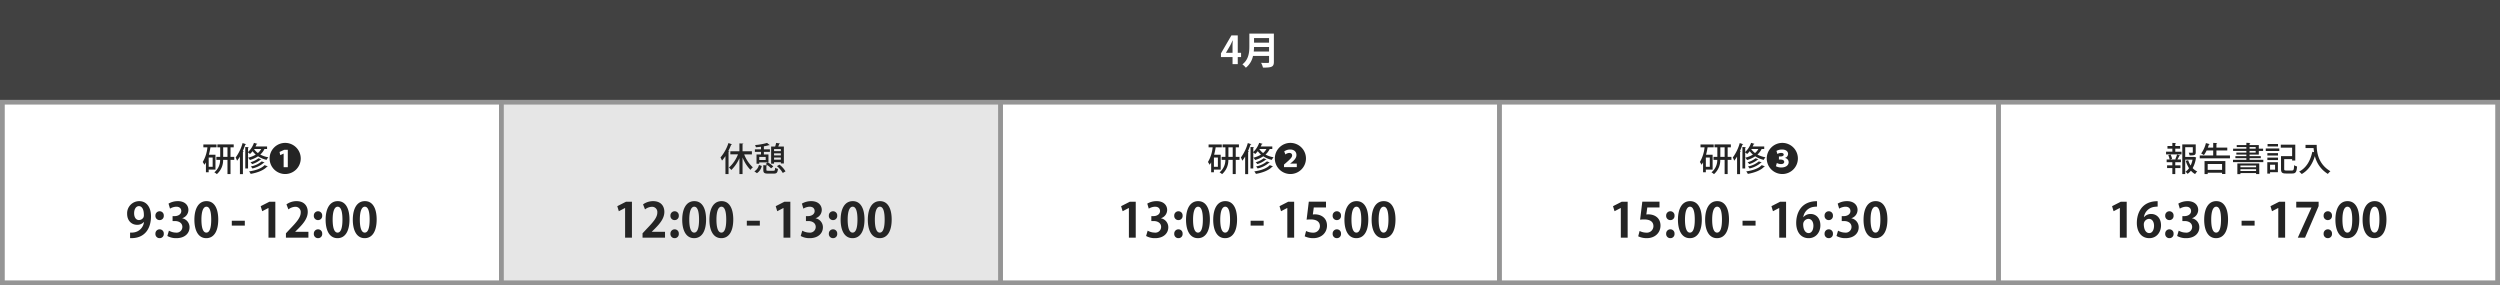 <svg xmlns="http://www.w3.org/2000/svg" width="1052" height="120" viewBox="0 0 1052 120">
  <rect x="0" y="0" width="1052" height="120" fill="#808080" stroke="none"/>
  <g id="グループ_20195" data-name="グループ 20195" transform="translate(-194 -2223)">
    <g id="パス_111660" data-name="パス 111660" transform="translate(194 2265)" fill="#fff">
      <path d="M 211 77 L 1 77 L 1 1 L 211 1 L 211 77 Z" stroke="none"/>
      <path d="M 2 2 L 2 76 L 210 76 L 210 2 L 2 2 M 0 0 L 212 0 L 212 78 L 0 78 L 0 0 Z" stroke="none" fill="#959595"/>
    </g>
    <g id="パス_111661" data-name="パス 111661" transform="translate(614 2265)" fill="#fff">
      <path d="M 211 77 L 1 77 L 1 1 L 211 1 L 211 77 Z" stroke="none"/>
      <path d="M 2 2 L 2 76 L 210 76 L 210 2 L 2 2 M 0 0 L 212 0 L 212 78 L 0 78 L 0 0 Z" stroke="none" fill="#959595"/>
    </g>
    <g id="パス_111662" data-name="パス 111662" transform="translate(404 2265)" fill="#e6e6e6">
      <path d="M 211 77 L 1 77 L 1 1 L 211 1 L 211 77 Z" stroke="none"/>
      <path d="M 2 2 L 2 76 L 210 76 L 210 2 L 2 2 M 0 0 L 212 0 L 212 78 L 0 78 L 0 0 Z" stroke="none" fill="#959595"/>
    </g>
    <g id="パス_111663" data-name="パス 111663" transform="translate(824 2265)" fill="#fff">
      <path d="M 211 77 L 1 77 L 1 1 L 211 1 L 211 77 Z" stroke="none"/>
      <path d="M 2 2 L 2 76 L 210 76 L 210 2 L 2 2 M 0 0 L 212 0 L 212 78 L 0 78 L 0 0 Z" stroke="none" fill="#959595"/>
    </g>
    <g id="パス_111664" data-name="パス 111664" transform="translate(1034 2265)" fill="#fff">
      <path d="M 211 77 L 1 77 L 1 1 L 211 1 L 211 77 Z" stroke="none"/>
      <path d="M 2 2 L 2 76 L 210 76 L 210 2 L 2 2 M 0 0 L 212 0 L 212 78 L 0 78 L 0 0 Z" stroke="none" fill="#959595"/>
    </g>
    <path id="パス_111665" data-name="パス 111665" d="M-51.08,0V-15.12h-2.48l-3.68,1.88.64,2.12,2.6-1.36h.04V0Zm13.92-2.46h-5.56V-2.5l1.26-1.24c2.2-2.22,4.02-4.42,4.02-7.1,0-2.46-1.48-4.52-4.72-4.52A7.225,7.225,0,0,0-46.4-14l.82,2.12a4.958,4.958,0,0,1,2.82-1.1,2.2,2.2,0,0,1,2.36,2.42c0,2.04-1.68,3.98-4.54,6.94l-1.68,1.8V0h9.46Zm4.04-4.92a1.728,1.728,0,0,0,1.76-1.86,1.729,1.729,0,0,0-1.76-1.86,1.763,1.763,0,0,0-1.76,1.86A1.738,1.738,0,0,0-33.12-7.38Zm0,7.6a1.718,1.718,0,0,0,1.76-1.86A1.729,1.729,0,0,0-33.12-3.5a1.763,1.763,0,0,0-1.76,1.86A1.738,1.738,0,0,0-33.12.22Zm8.2,0c3.18,0,5.04-2.86,5.04-7.86,0-4.2-1.38-7.72-4.94-7.72-3.4,0-5.1,3.24-5.1,7.84C-29.92-3.3-28.44.22-24.92.22Zm.02-2.34c-1.32,0-2.06-1.88-2.06-5.46,0-3.6.82-5.44,2.1-5.44,1.4,0,2.02,2.02,2.02,5.44,0,3.54-.68,5.46-2.04,5.46ZM-13.48.22c3.18,0,5.04-2.86,5.04-7.86,0-4.2-1.38-7.72-4.94-7.72-3.4,0-5.1,3.24-5.1,7.84C-18.48-3.3-17,.22-13.48.22Zm.02-2.34c-1.32,0-2.06-1.88-2.06-5.46,0-3.6.82-5.44,2.1-5.44,1.4,0,2.02,2.02,2.02,5.44,0,3.54-.68,5.46-2.04,5.46ZM-2.74-5.08H2.74V-7.12H-2.74ZM15.58,0V-15.12H13.1L9.42-13.24l.64,2.12,2.6-1.36h.04V0ZM26.2-8.18a3.674,3.674,0,0,0,2.6-3.48c0-2-1.52-3.7-4.42-3.7a7.736,7.736,0,0,0-3.94,1.04l.62,2.12a5.353,5.353,0,0,1,2.64-.82c1.4,0,2.1.78,2.1,1.84,0,1.46-1.52,2.12-2.7,2.12h-.96v2.08h1.02c1.62,0,3.1.8,3.1,2.5a2.411,2.411,0,0,1-2.72,2.36,6.126,6.126,0,0,1-2.94-.82L19.94-.7a7.453,7.453,0,0,0,3.8.92c3.52,0,5.54-2.04,5.54-4.56a3.815,3.815,0,0,0-3.08-3.8Zm7.34.8A1.728,1.728,0,0,0,35.3-9.24a1.729,1.729,0,0,0-1.76-1.86,1.763,1.763,0,0,0-1.76,1.86A1.738,1.738,0,0,0,33.54-7.38Zm0,7.6A1.718,1.718,0,0,0,35.3-1.64,1.729,1.729,0,0,0,33.54-3.5a1.763,1.763,0,0,0-1.76,1.86A1.738,1.738,0,0,0,33.54.22Zm8.2,0c3.18,0,5.04-2.86,5.04-7.86,0-4.2-1.38-7.72-4.94-7.72-3.4,0-5.1,3.24-5.1,7.84C36.74-3.3,38.22.22,41.74.22Zm.02-2.34C40.44-2.12,39.7-4,39.7-7.58c0-3.6.82-5.44,2.1-5.44,1.4,0,2.02,2.02,2.02,5.44,0,3.54-.68,5.46-2.04,5.46ZM53.18.22c3.18,0,5.04-2.86,5.04-7.86,0-4.2-1.38-7.72-4.94-7.72-3.4,0-5.1,3.24-5.1,7.84C48.18-3.3,49.66.22,53.18.22Zm.02-2.34c-1.32,0-2.06-1.88-2.06-5.46,0-3.6.82-5.44,2.1-5.44,1.4,0,2.02,2.02,2.02,5.44,0,3.54-.68,5.46-2.04,5.46Z" transform="translate(511 2323)" fill="#242424"/>
    <path id="パス_111666" data-name="パス 111666" d="M-51.08,0V-15.12h-2.48l-3.68,1.88.64,2.12,2.6-1.36h.04V0Zm10.62-8.18a3.674,3.674,0,0,0,2.6-3.48c0-2-1.52-3.7-4.42-3.7a7.736,7.736,0,0,0-3.94,1.04l.62,2.12a5.353,5.353,0,0,1,2.64-.82c1.4,0,2.1.78,2.1,1.84,0,1.46-1.52,2.12-2.7,2.12h-.96v2.08h1.02c1.62,0,3.1.8,3.1,2.5a2.411,2.411,0,0,1-2.72,2.36,6.126,6.126,0,0,1-2.94-.82L-46.72-.7a7.453,7.453,0,0,0,3.8.92c3.52,0,5.54-2.04,5.54-4.56a3.815,3.815,0,0,0-3.08-3.8Zm7.34.8a1.728,1.728,0,0,0,1.76-1.86,1.729,1.729,0,0,0-1.76-1.86,1.763,1.763,0,0,0-1.76,1.86A1.738,1.738,0,0,0-33.12-7.38Zm0,7.6a1.718,1.718,0,0,0,1.76-1.86A1.729,1.729,0,0,0-33.12-3.5a1.763,1.763,0,0,0-1.76,1.86A1.738,1.738,0,0,0-33.12.22Zm8.2,0c3.18,0,5.04-2.86,5.04-7.86,0-4.2-1.38-7.72-4.94-7.72-3.4,0-5.1,3.24-5.1,7.84C-29.92-3.3-28.44.22-24.92.22Zm.02-2.34c-1.32,0-2.06-1.88-2.06-5.46,0-3.6.82-5.44,2.1-5.44,1.4,0,2.02,2.02,2.02,5.44,0,3.54-.68,5.46-2.04,5.46ZM-13.48.22c3.18,0,5.04-2.86,5.04-7.86,0-4.2-1.38-7.72-4.94-7.72-3.4,0-5.1,3.24-5.1,7.84C-18.48-3.3-17,.22-13.48.22Zm.02-2.34c-1.32,0-2.06-1.88-2.06-5.46,0-3.6.82-5.44,2.1-5.44,1.4,0,2.02,2.02,2.02,5.44,0,3.54-.68,5.46-2.04,5.46ZM-2.74-5.08H2.74V-7.12H-2.74ZM15.58,0V-15.12H13.1L9.42-13.24l.64,2.12,2.6-1.36h.04V0Zm6.16-15.14-.92,7.58a13.649,13.649,0,0,1,1.7-.1c2.56,0,3.9,1.02,3.9,2.84A2.754,2.754,0,0,1,23.46-2.1a6.5,6.5,0,0,1-2.86-.7L20.02-.56a8.156,8.156,0,0,0,3.6.78c3.56,0,5.78-2.38,5.78-5.28,0-3.26-2.48-4.74-5.12-4.74a5.532,5.532,0,0,0-.84.06l.4-2.96h5.14v-2.44Zm11.8,7.76A1.728,1.728,0,0,0,35.3-9.24a1.729,1.729,0,0,0-1.76-1.86,1.763,1.763,0,0,0-1.76,1.86A1.738,1.738,0,0,0,33.54-7.38Zm0,7.6A1.718,1.718,0,0,0,35.3-1.64,1.729,1.729,0,0,0,33.54-3.5a1.763,1.763,0,0,0-1.76,1.86A1.738,1.738,0,0,0,33.54.22Zm8.2,0c3.18,0,5.04-2.86,5.04-7.86,0-4.2-1.38-7.72-4.94-7.72-3.4,0-5.1,3.24-5.1,7.84C36.74-3.3,38.22.22,41.74.22Zm.02-2.34C40.44-2.12,39.7-4,39.7-7.58c0-3.6.82-5.44,2.1-5.44,1.4,0,2.02,2.02,2.02,5.44,0,3.54-.68,5.46-2.04,5.46ZM53.18.22c3.18,0,5.04-2.86,5.04-7.86,0-4.2-1.38-7.72-4.94-7.72-3.4,0-5.1,3.24-5.1,7.84C48.18-3.3,49.66.22,53.18.22Zm.02-2.34c-1.32,0-2.06-1.88-2.06-5.46,0-3.6.82-5.44,2.1-5.44,1.4,0,2.02,2.02,2.02,5.44,0,3.54-.68,5.46-2.04,5.46Z" transform="translate(723 2323)" fill="#242424"/>
    <path id="パス_111667" data-name="パス 111667" d="M-51.08,0V-15.12h-2.48l-3.68,1.88.64,2.12,2.6-1.36h.04V0Zm6.16-15.14-.92,7.58a13.649,13.649,0,0,1,1.7-.1c2.56,0,3.9,1.02,3.9,2.84A2.754,2.754,0,0,1-43.2-2.1a6.5,6.5,0,0,1-2.86-.7l-.58,2.24a8.156,8.156,0,0,0,3.6.78c3.56,0,5.78-2.38,5.78-5.28,0-3.26-2.48-4.74-5.12-4.74a5.532,5.532,0,0,0-.84.06l.4-2.96h5.14v-2.44Zm11.8,7.76a1.728,1.728,0,0,0,1.76-1.86,1.729,1.729,0,0,0-1.76-1.86,1.763,1.763,0,0,0-1.76,1.86A1.738,1.738,0,0,0-33.12-7.38Zm0,7.6a1.718,1.718,0,0,0,1.76-1.86A1.729,1.729,0,0,0-33.12-3.5a1.763,1.763,0,0,0-1.76,1.86A1.738,1.738,0,0,0-33.12.22Zm8.2,0c3.18,0,5.04-2.86,5.04-7.86,0-4.2-1.38-7.72-4.94-7.72-3.4,0-5.1,3.24-5.1,7.84C-29.92-3.3-28.44.22-24.92.22Zm.02-2.34c-1.32,0-2.06-1.88-2.06-5.46,0-3.6.82-5.44,2.1-5.44,1.4,0,2.02,2.02,2.02,5.44,0,3.54-.68,5.46-2.04,5.46ZM-13.48.22c3.18,0,5.04-2.86,5.04-7.86,0-4.2-1.38-7.72-4.94-7.72-3.4,0-5.1,3.24-5.1,7.84C-18.48-3.3-17,.22-13.48.22Zm.02-2.34c-1.32,0-2.06-1.88-2.06-5.46,0-3.6.82-5.44,2.1-5.44,1.4,0,2.02,2.02,2.02,5.44,0,3.54-.68,5.46-2.04,5.46ZM-2.74-5.08H2.74V-7.12H-2.74ZM15.58,0V-15.12H13.1L9.42-13.24l.64,2.12,2.6-1.36h.04V0Zm7.24-8.62a5.09,5.09,0,0,1,4.48-4.34,11.147,11.147,0,0,1,1.3-.1v-2.28c-7.2,0-8.76,5.66-8.76,9.12,0,3.7,1.84,6.44,5.26,6.44,3.06,0,4.92-2.52,4.92-5.38,0-3.02-1.8-4.8-4.14-4.8a3.8,3.8,0,0,0-3,1.34Zm2.26,6.7c-1.46,0-2.26-1.56-2.3-3.52A2.3,2.3,0,0,1,24.94-7.9c1.38,0,2.14,1.3,2.14,2.88C27.08-3.32,26.38-1.92,25.08-1.92Zm8.46-5.46A1.728,1.728,0,0,0,35.3-9.24a1.729,1.729,0,0,0-1.76-1.86,1.763,1.763,0,0,0-1.76,1.86A1.738,1.738,0,0,0,33.54-7.38Zm0,7.6A1.718,1.718,0,0,0,35.3-1.64,1.729,1.729,0,0,0,33.54-3.5a1.763,1.763,0,0,0-1.76,1.86A1.738,1.738,0,0,0,33.54.22Zm9.52-8.4a3.674,3.674,0,0,0,2.6-3.48c0-2-1.52-3.7-4.42-3.7a7.736,7.736,0,0,0-3.94,1.04l.62,2.12a5.353,5.353,0,0,1,2.64-.82c1.4,0,2.1.78,2.1,1.84,0,1.46-1.52,2.12-2.7,2.12H39v2.08h1.02c1.62,0,3.1.8,3.1,2.5A2.411,2.411,0,0,1,40.4-2.12a6.126,6.126,0,0,1-2.94-.82L36.8-.7a7.453,7.453,0,0,0,3.8.92c3.52,0,5.54-2.04,5.54-4.56a3.815,3.815,0,0,0-3.08-3.8ZM53.18.22c3.18,0,5.04-2.86,5.04-7.86,0-4.2-1.38-7.72-4.94-7.72-3.4,0-5.1,3.24-5.1,7.84C48.18-3.3,49.66.22,53.18.22Zm.02-2.34c-1.32,0-2.06-1.88-2.06-5.46,0-3.6.82-5.44,2.1-5.44,1.4,0,2.02,2.02,2.02,5.44,0,3.54-.68,5.46-2.04,5.46Z" transform="translate(930 2323)" fill="#242424"/>
    <path id="パス_111668" data-name="パス 111668" d="M-51.08,0V-15.12h-2.48l-3.68,1.88.64,2.12,2.6-1.36h.04V0Zm7.24-8.62a5.09,5.09,0,0,1,4.48-4.34,11.147,11.147,0,0,1,1.3-.1v-2.28c-7.2,0-8.76,5.66-8.76,9.12,0,3.7,1.84,6.44,5.26,6.44,3.06,0,4.92-2.52,4.92-5.38,0-3.02-1.8-4.8-4.14-4.8a3.8,3.8,0,0,0-3,1.34Zm2.26,6.7c-1.46,0-2.26-1.56-2.3-3.52A2.3,2.3,0,0,1-41.72-7.9c1.38,0,2.14,1.3,2.14,2.88C-39.58-3.32-40.28-1.92-41.58-1.92Zm8.46-5.46a1.728,1.728,0,0,0,1.76-1.86,1.729,1.729,0,0,0-1.76-1.86,1.763,1.763,0,0,0-1.76,1.86A1.738,1.738,0,0,0-33.12-7.38Zm0,7.6a1.718,1.718,0,0,0,1.76-1.86A1.729,1.729,0,0,0-33.12-3.5a1.763,1.763,0,0,0-1.76,1.86A1.738,1.738,0,0,0-33.12.22Zm9.52-8.4A3.674,3.674,0,0,0-21-11.66c0-2-1.52-3.7-4.42-3.7a7.736,7.736,0,0,0-3.94,1.04l.62,2.12a5.353,5.353,0,0,1,2.64-.82c1.4,0,2.1.78,2.1,1.84,0,1.46-1.52,2.12-2.7,2.12h-.96v2.08h1.02c1.62,0,3.1.8,3.1,2.5a2.411,2.411,0,0,1-2.72,2.36,6.126,6.126,0,0,1-2.94-.82L-29.86-.7a7.453,7.453,0,0,0,3.8.92c3.52,0,5.54-2.04,5.54-4.56a3.815,3.815,0,0,0-3.08-3.8ZM-13.48.22c3.18,0,5.04-2.86,5.04-7.86,0-4.2-1.38-7.72-4.94-7.72-3.4,0-5.1,3.24-5.1,7.84C-18.48-3.3-17,.22-13.48.22Zm.02-2.34c-1.32,0-2.06-1.88-2.06-5.46,0-3.6.82-5.44,2.1-5.44,1.4,0,2.02,2.02,2.02,5.44,0,3.54-.68,5.46-2.04,5.46ZM-2.74-5.08H2.74V-7.12H-2.74ZM15.58,0V-15.12H13.1L9.42-13.24l.64,2.12,2.6-1.36h.04V0Zm4.68-12.68h6.4v.04L20.92,0h3.04l5.72-13.28v-1.84H20.26Zm13.28,5.3A1.728,1.728,0,0,0,35.3-9.24a1.729,1.729,0,0,0-1.76-1.86,1.763,1.763,0,0,0-1.76,1.86A1.738,1.738,0,0,0,33.54-7.38Zm0,7.6A1.718,1.718,0,0,0,35.3-1.64,1.729,1.729,0,0,0,33.54-3.5a1.763,1.763,0,0,0-1.76,1.86A1.738,1.738,0,0,0,33.54.22Zm8.2,0c3.18,0,5.04-2.86,5.04-7.86,0-4.2-1.38-7.72-4.94-7.72-3.4,0-5.1,3.24-5.1,7.84C36.74-3.3,38.22.22,41.74.22Zm.02-2.34C40.44-2.12,39.7-4,39.7-7.58c0-3.6.82-5.44,2.1-5.44,1.4,0,2.02,2.02,2.02,5.44,0,3.54-.68,5.46-2.04,5.46ZM53.18.22c3.18,0,5.04-2.86,5.04-7.86,0-4.2-1.38-7.72-4.94-7.72-3.4,0-5.1,3.24-5.1,7.84C48.18-3.3,49.66.22,53.18.22Zm.02-2.34c-1.32,0-2.06-1.88-2.06-5.46,0-3.6.82-5.44,2.1-5.44,1.4,0,2.02,2.02,2.02,5.44,0,3.54-.68,5.46-2.04,5.46Z" transform="translate(1140 2323)" fill="#242424"/>
    <path id="パス_111669" data-name="パス 111669" d="M-45.42-6.56A4.955,4.955,0,0,1-49.8-2.18a7.8,7.8,0,0,1-1.46.06V.2c6.08.28,8.8-3.94,8.8-9.18,0-3.62-1.7-6.38-5-6.38A5.1,5.1,0,0,0-52.5-10c0,2.82,1.84,4.6,4.18,4.6a3.645,3.645,0,0,0,2.84-1.18Zm-2.14-6.7c1.42,0,2.1,1.6,2.1,3.62a2.324,2.324,0,0,1-.16,1.1,2.2,2.2,0,0,1-1.9,1.14c-1.2,0-2.04-1.08-2.04-2.86C-49.56-11.98-48.76-13.26-47.56-13.26Zm8.72,5.88a1.728,1.728,0,0,0,1.76-1.86,1.729,1.729,0,0,0-1.76-1.86A1.763,1.763,0,0,0-40.6-9.24,1.738,1.738,0,0,0-38.84-7.38Zm0,7.6a1.718,1.718,0,0,0,1.76-1.86A1.729,1.729,0,0,0-38.84-3.5,1.763,1.763,0,0,0-40.6-1.64,1.738,1.738,0,0,0-38.84.22Zm9.52-8.4a3.674,3.674,0,0,0,2.6-3.48c0-2-1.52-3.7-4.42-3.7a7.736,7.736,0,0,0-3.94,1.04l.62,2.12a5.353,5.353,0,0,1,2.64-.82c1.4,0,2.1.78,2.1,1.84,0,1.46-1.52,2.12-2.7,2.12h-.96v2.08h1.02c1.62,0,3.1.8,3.1,2.5a2.411,2.411,0,0,1-2.72,2.36,6.126,6.126,0,0,1-2.94-.82L-35.58-.7a7.453,7.453,0,0,0,3.8.92c3.52,0,5.54-2.04,5.54-4.56a3.815,3.815,0,0,0-3.08-3.8ZM-19.2.22c3.18,0,5.04-2.86,5.04-7.86,0-4.2-1.38-7.72-4.94-7.72-3.4,0-5.1,3.24-5.1,7.84C-24.2-3.3-22.72.22-19.2.22Zm.02-2.34c-1.32,0-2.06-1.88-2.06-5.46,0-3.6.82-5.44,2.1-5.44,1.4,0,2.02,2.02,2.02,5.44,0,3.54-.68,5.46-2.04,5.46ZM-8.46-5.08h5.48V-7.12H-8.46ZM9.86,0V-15.12H7.38L3.7-13.24l.64,2.12,2.6-1.36h.04V0ZM23.78-2.46H18.22V-2.5l1.26-1.24c2.2-2.22,4.02-4.42,4.02-7.1,0-2.46-1.48-4.52-4.72-4.52A7.225,7.225,0,0,0,14.54-14l.82,2.12a4.958,4.958,0,0,1,2.82-1.1,2.2,2.2,0,0,1,2.36,2.42c0,2.04-1.68,3.98-4.54,6.94l-1.68,1.8V0h9.46Zm4.04-4.92a1.728,1.728,0,0,0,1.76-1.86,1.729,1.729,0,0,0-1.76-1.86,1.763,1.763,0,0,0-1.76,1.86A1.738,1.738,0,0,0,27.82-7.38Zm0,7.6a1.718,1.718,0,0,0,1.76-1.86A1.729,1.729,0,0,0,27.82-3.5a1.763,1.763,0,0,0-1.76,1.86A1.738,1.738,0,0,0,27.82.22Zm8.2,0c3.18,0,5.04-2.86,5.04-7.86,0-4.2-1.38-7.72-4.94-7.72-3.4,0-5.1,3.24-5.1,7.84C31.02-3.3,32.5.22,36.02.22Zm.02-2.34c-1.32,0-2.06-1.88-2.06-5.46,0-3.6.82-5.44,2.1-5.44,1.4,0,2.02,2.02,2.02,5.44,0,3.54-.68,5.46-2.04,5.46ZM47.46.22c3.18,0,5.04-2.86,5.04-7.86,0-4.2-1.38-7.72-4.94-7.72-3.4,0-5.1,3.24-5.1,7.84C42.46-3.3,43.94.22,47.46.22Zm.02-2.34c-1.32,0-2.06-1.88-2.06-5.46,0-3.6.82-5.44,2.1-5.44,1.4,0,2.02,2.02,2.02,5.44,0,3.54-.68,5.46-2.04,5.46Z" transform="translate(300 2323)" fill="#242424"/>
    <path id="パス_111670" data-name="パス 111670" d="M-10.472-11.8A17.932,17.932,0,0,1-13.818-5.74a14.233,14.233,0,0,1,.644,1.316,17.8,17.8,0,0,0,1.442-1.9V1.26h1.3V-8.022c.2-.028.294-.1.308-.21l-.434-.126A25.71,25.71,0,0,0-9.324-11.13c.2,0,.308-.042.364-.154ZM-.6-8.344H-4.536v-3c.224-.028.322-.112.336-.224l-1.652-.1v3.318H-9.674v1.3h3.22a14.477,14.477,0,0,1-3.794,5.558,6.771,6.771,0,0,1,.98,1.022,15.717,15.717,0,0,0,3.416-4.97V1.246h1.316V-5.74A15.829,15.829,0,0,0-1.2-.518,4.843,4.843,0,0,1-.2-1.582,14.333,14.333,0,0,1-3.85-7.042H-.6Zm12.18,4.592v.546h1.274v-7.126h-2.38c.168-.378.336-.784.448-1.106.182-.014.28-.07.322-.168L9.6-11.872a12.806,12.806,0,0,1-.42,1.54H7.49v7.2H8.722v-.616ZM8.722-7.49h2.856v.882H8.722Zm2.856-.91H8.722v-.868h2.856ZM8.722-5.712h2.856v.91H8.722ZM1.344-7v3.892H2.492v-.546H6.034l-.854.7A9.188,9.188,0,0,1,7.462-1.162L8.4-1.946A9.346,9.346,0,0,0,6.076-3.654H6.37V-7H4.438V-8.092H6.972V-9.17H4.438v-1.26a16.971,16.971,0,0,0,2.128-.476c.238,0,.266,0,.322-.056l-1.12-.9a24.5,24.5,0,0,1-5.04.9,3.654,3.654,0,0,1,.35.938c.7-.056,1.442-.126,2.156-.224V-9.17H.658v1.078H3.234V-7ZM2.492-4.662v-1.3H5.208v1.3ZM13.538.112A9.833,9.833,0,0,0,11-2.716L9.926-2.1A10.345,10.345,0,0,1,12.39.784ZM2.366-2.576A4.158,4.158,0,0,1,.434.1l1.078.77A4.821,4.821,0,0,0,3.556-2.17ZM5.5-2.184c.224-.028.308-.112.336-.224L4.2-2.506v1.96c0,1.232.378,1.6,1.974,1.6H8.6c1.218,0,1.6-.378,1.764-2a3.7,3.7,0,0,1-1.19-.462C9.114-.28,9.016-.14,8.47-.14H6.3c-.686,0-.8-.056-.8-.42Z" transform="translate(511 2295)" fill="#242424"/>
    <path id="パス_111671" data-name="パス 111671" d="M-9-5.978V-10h1.344v-1.232h-6.874V-10h1.19v4.018h-1.61v1.26h1.582A6.694,6.694,0,0,1-15.806.518a5.918,5.918,0,0,1,1.05.756A7.709,7.709,0,0,0-12.11-4.718h1.834V1.246H-9V-4.718H-7.42v-1.26Zm-6.328-.9H-18.1A27.379,27.379,0,0,0-17.444-10h2.562v-1.2h-5.544V-10h1.708a15.044,15.044,0,0,1-1.974,6.174,7.451,7.451,0,0,1,.686,1.162,7.353,7.353,0,0,0,.658-1.008V.5h1.162V-.644h2.856ZM-12.082-10h1.806v4.018h-1.806Zm-6.1,8.19V-5.7h1.666v3.892Zm24.57-8.568H1.526a9.347,9.347,0,0,0,.434-.938.3.3,0,0,0,.322-.154l-1.414-.42A9.823,9.823,0,0,1-1.624-8.022v-1.82c.21-.028.294-.1.308-.21l-1.47-.1v9.03h1.162V-7.868A8.551,8.551,0,0,1-.8-7.2,8.967,8.967,0,0,0,.28-8.386,8.524,8.524,0,0,0,1.624-6.944a11.069,11.069,0,0,1-3.192,1.3,6.828,6.828,0,0,1,.728.98A12.023,12.023,0,0,0,2.59-6.23a10.886,10.886,0,0,0,3.584,1.5A4.908,4.908,0,0,1,6.916-5.81,11.461,11.461,0,0,1,3.528-6.958,7.634,7.634,0,0,0,5.292-9.3H6.384ZM3.92-9.3A6.507,6.507,0,0,1,2.52-7.6,7.031,7.031,0,0,1,.9-9.282L.91-9.3ZM-5.04,1.274h1.26V-8.148c.2-.028.294-.112.322-.21l-.364-.112a28.689,28.689,0,0,0,1.036-2.688c.2,0,.308-.056.35-.154L-3.92-11.8A18.252,18.252,0,0,1-6.832-5.74a10.645,10.645,0,0,1,.588,1.372,14.2,14.2,0,0,0,1.2-1.75ZM2.744-5.4a9.011,9.011,0,0,1-3.36,1.68,4.093,4.093,0,0,1,.714.77A10.733,10.733,0,0,0,3.668-4.83c.14,0,.238-.042.266-.14ZM4.116-4.088A9.822,9.822,0,0,1-.462-1.96,4.22,4.22,0,0,1,.2-1.106a11.193,11.193,0,0,0,4.83-2.422.287.287,0,0,0,.28-.126Zm1.2,1.582C4.074-1.12,1.54-.266-1.2.126a4.513,4.513,0,0,1,.686,1.05C2.436.644,5-.35,6.37-1.876c.182.014.28-.042.322-.126ZM14-11.872A6.56,6.56,0,0,0,7.448-5.32,6.56,6.56,0,0,0,14,1.232,6.56,6.56,0,0,0,20.552-5.32,6.56,6.56,0,0,0,14-11.872ZM11.312-1.666V-2.758l.98-.84c1.666-1.456,2.422-2.2,2.436-3,0-.56-.35-1.05-1.218-1.05A2.78,2.78,0,0,0,11.9-7l-.5-1.288a4.225,4.225,0,0,1,2.492-.8c1.708,0,2.646.98,2.646,2.324,0,1.218-.868,2.142-1.946,3.052l-.7.546v.014h2.8v1.484Z" transform="translate(723 2295)" fill="#242424"/>
    <path id="パス_111672" data-name="パス 111672" d="M-9-5.978V-10h1.344v-1.232h-6.874V-10h1.19v4.018h-1.61v1.26h1.582A6.694,6.694,0,0,1-15.806.518a5.918,5.918,0,0,1,1.05.756A7.709,7.709,0,0,0-12.11-4.718h1.834V1.246H-9V-4.718H-7.42v-1.26Zm-6.328-.9H-18.1A27.379,27.379,0,0,0-17.444-10h2.562v-1.2h-5.544V-10h1.708a15.044,15.044,0,0,1-1.974,6.174,7.451,7.451,0,0,1,.686,1.162,7.353,7.353,0,0,0,.658-1.008V.5h1.162V-.644h2.856ZM-12.082-10h1.806v4.018h-1.806Zm-6.1,8.19V-5.7h1.666v3.892Zm24.57-8.568H1.526a9.347,9.347,0,0,0,.434-.938.3.3,0,0,0,.322-.154l-1.414-.42A9.823,9.823,0,0,1-1.624-8.022v-1.82c.21-.028.294-.1.308-.21l-1.47-.1v9.03h1.162V-7.868A8.551,8.551,0,0,1-.8-7.2,8.967,8.967,0,0,0,.28-8.386,8.524,8.524,0,0,0,1.624-6.944a11.069,11.069,0,0,1-3.192,1.3,6.828,6.828,0,0,1,.728.98A12.023,12.023,0,0,0,2.59-6.23a10.886,10.886,0,0,0,3.584,1.5A4.908,4.908,0,0,1,6.916-5.81,11.461,11.461,0,0,1,3.528-6.958,7.634,7.634,0,0,0,5.292-9.3H6.384ZM3.92-9.3A6.507,6.507,0,0,1,2.52-7.6,7.031,7.031,0,0,1,.9-9.282L.91-9.3ZM-5.04,1.274h1.26V-8.148c.2-.028.294-.112.322-.21l-.364-.112a28.689,28.689,0,0,0,1.036-2.688c.2,0,.308-.056.35-.154L-3.92-11.8A18.252,18.252,0,0,1-6.832-5.74a10.645,10.645,0,0,1,.588,1.372,14.2,14.2,0,0,0,1.2-1.75ZM2.744-5.4a9.011,9.011,0,0,1-3.36,1.68,4.093,4.093,0,0,1,.714.77A10.733,10.733,0,0,0,3.668-4.83c.14,0,.238-.042.266-.14ZM4.116-4.088A9.822,9.822,0,0,1-.462-1.96,4.22,4.22,0,0,1,.2-1.106a11.193,11.193,0,0,0,4.83-2.422.287.287,0,0,0,.28-.126Zm1.2,1.582C4.074-1.12,1.54-.266-1.2.126a4.513,4.513,0,0,1,.686,1.05C2.436.644,5-.35,6.37-1.876c.182.014.28-.042.322-.126ZM14-11.872A6.56,6.56,0,0,0,7.448-5.32,6.56,6.56,0,0,0,14,1.232,6.56,6.56,0,0,0,20.552-5.32,6.56,6.56,0,0,0,14-11.872ZM11.69-3.416a4.023,4.023,0,0,0,1.764.462c.9,0,1.344-.406,1.344-.91,0-.672-.728-.994-1.47-.994h-.756v-1.3H13.3c.574,0,1.288-.2,1.288-.784,0-.392-.35-.714-1.092-.714a3.378,3.378,0,0,0-1.582.448l-.378-1.3A4.794,4.794,0,0,1,13.9-9.086c1.624,0,2.52.826,2.52,1.834a1.742,1.742,0,0,1-1.358,1.694v.028a1.82,1.82,0,0,1,1.61,1.764c0,1.3-1.176,2.24-3.094,2.24a4.528,4.528,0,0,1-2.268-.532Z" transform="translate(930 2295)" fill="#242424"/>
    <path id="パス_111673" data-name="パス 111673" d="M-28.6-9.45v-1.12h-2.044v-.98c.224-.028.308-.112.322-.224l-1.554-.1v1.3h-2.058v1.12h2.058v1.288h-2.646v1.134h6.5V-8.162h-2.618V-9.45Zm5.74,3.5h-3.6v-4.116h3.192v2.114c0,.21-.056.224-.672.224-.28,0-.658-.014-1.036-.028a5.191,5.191,0,0,1,.364,1.148c2.03,0,2.576-.07,2.576-1.316v-3.318h-5.656V1.246h1.232V-4.816h3.08a10.36,10.36,0,0,1-.8,2.464,9.215,9.215,0,0,1-1.036-2.226l-1.022.238A11.951,11.951,0,0,0-24.85-1.218,6.285,6.285,0,0,1-26.334.28a3.988,3.988,0,0,1,.868.882,7.011,7.011,0,0,0,1.4-1.33A6.657,6.657,0,0,0-22.288,1.26,4.657,4.657,0,0,1-21.406.14a5.84,5.84,0,0,1-1.918-1.4A12.486,12.486,0,0,0-21.952-5.5a.38.38,0,0,0,.112-.224l-.784-.252Zm-7.476,1.064h-2.534l.882-.28a6.886,6.886,0,0,0-.644-1.806l-.952.28A8.992,8.992,0,0,1-33-4.886h-1.274v1.134h2.394v1.33H-34.09v1.134h2.212V1.246h1.232V-1.288h2.184V-2.422h-2.184v-1.33h2.38V-4.886h-1.5c.294-.462.63-1.106.84-1.526.182,0,.28-.042.322-.14l-1.288-.42a13.365,13.365,0,0,1-.742,1.96Zm17.01-3.794h4.564V-9.9h-4.564v-1.638c.224-.042.322-.126.336-.238l-1.694-.1V-9.9H-16.94c.168-.434.322-.868.448-1.288.182,0,.308-.056.35-.154l-1.61-.448a12.578,12.578,0,0,1-2,4.382,9.149,9.149,0,0,1,1.148.672A10.984,10.984,0,0,0-17.458-8.68h2.772v2.086h-5.656v1.232H-7.63V-6.594h-5.7ZM-17,1.246V.7h6.048v.518h1.386V-4.228h-8.764V1.246Zm6.048-1.778H-17V-3h6.048ZM.616-5.432H5.334v-.854H.616v-.658H4.508v-1.54H6.314v-.952H4.508v-1.512H.616v-.63c.224-.042.308-.112.322-.238l-1.666-.1v.966h-4.06v.826h4.06v.686H-6.314v.952H-.728v.7H-4.942v.84H-.728v.658h-4.62v.854h4.62v.686H-6.356v.966H6.4v-.966H.616Zm2.576-4.69v.686H.616v-.686Zm0,1.638v.7H.616v-.7ZM-3.234,1.274V.84H3.36v.42H4.7V-3.206H-4.522v4.48Zm6.594-2.9H-3.234v-.714H3.36ZM-3.234-.8H3.36v.756H-3.234ZM8.078-3.738v4.8H9.24v-.6h3.3v-4.2ZM11.354-.616H9.24V-2.674h2.114ZM8.19-11.4v1.036h4.4V-11.4Zm7,6.356h3.332v.6h1.33v-6.678h-6.1v1.274h4.774V-6.3H13.846V-.91c0,1.526.49,1.918,2.072,1.918H18.55c1.5,0,1.876-.644,2.058-2.968a3.581,3.581,0,0,1-1.232-.532c-.1,1.9-.21,2.24-.924,2.24H16.058c-.728,0-.868-.1-.868-.672ZM13.132-8.456V-9.52h-5.7v1.064Zm-.546,1.918V-7.574H8.106v1.036Zm0,1.9V-5.67H8.106v1.036Zm14.924-6.4H24.164v1.344h3.388c.042.532.1,1.106.2,1.722l-.728-.168C26.18-4.242,24.43-1.316,21.476.2a7.765,7.765,0,0,1,1.092,1.036c2.744-1.554,4.494-4.158,5.53-7.56A12.137,12.137,0,0,0,33.572,1.19,6.335,6.335,0,0,1,34.636.056c-5.432-3.22-5.768-8.512-5.768-11.1H27.51Z" transform="translate(1140 2295)" fill="#242424"/>
    <path id="パス_111674" data-name="パス 111674" d="M-9-5.978V-10h1.344v-1.232h-6.874V-10h1.19v4.018h-1.61v1.26h1.582A6.694,6.694,0,0,1-15.806.518a5.918,5.918,0,0,1,1.05.756A7.709,7.709,0,0,0-12.11-4.718h1.834V1.246H-9V-4.718H-7.42v-1.26Zm-6.328-.9H-18.1A27.379,27.379,0,0,0-17.444-10h2.562v-1.2h-5.544V-10h1.708a15.044,15.044,0,0,1-1.974,6.174,7.451,7.451,0,0,1,.686,1.162,7.353,7.353,0,0,0,.658-1.008V.5h1.162V-.644h2.856ZM-12.082-10h1.806v4.018h-1.806Zm-6.1,8.19V-5.7h1.666v3.892Zm24.57-8.568H1.526a9.347,9.347,0,0,0,.434-.938.3.3,0,0,0,.322-.154l-1.414-.42A9.823,9.823,0,0,1-1.624-8.022v-1.82c.21-.028.294-.1.308-.21l-1.47-.1v9.03h1.162V-7.868A8.551,8.551,0,0,1-.8-7.2,8.967,8.967,0,0,0,.28-8.386,8.524,8.524,0,0,0,1.624-6.944a11.069,11.069,0,0,1-3.192,1.3,6.828,6.828,0,0,1,.728.98A12.023,12.023,0,0,0,2.59-6.23a10.886,10.886,0,0,0,3.584,1.5A4.908,4.908,0,0,1,6.916-5.81,11.461,11.461,0,0,1,3.528-6.958,7.634,7.634,0,0,0,5.292-9.3H6.384ZM3.92-9.3A6.507,6.507,0,0,1,2.52-7.6,7.031,7.031,0,0,1,.9-9.282L.91-9.3ZM-5.04,1.274h1.26V-8.148c.2-.028.294-.112.322-.21l-.364-.112a28.689,28.689,0,0,0,1.036-2.688c.2,0,.308-.056.35-.154L-3.92-11.8A18.252,18.252,0,0,1-6.832-5.74a10.645,10.645,0,0,1,.588,1.372,14.2,14.2,0,0,0,1.2-1.75ZM2.744-5.4a9.011,9.011,0,0,1-3.36,1.68,4.093,4.093,0,0,1,.714.77A10.733,10.733,0,0,0,3.668-4.83c.14,0,.238-.042.266-.14ZM4.116-4.088A9.822,9.822,0,0,1-.462-1.96,4.22,4.22,0,0,1,.2-1.106a11.193,11.193,0,0,0,4.83-2.422.287.287,0,0,0,.28-.126Zm1.2,1.582C4.074-1.12,1.54-.266-1.2.126a4.513,4.513,0,0,1,.686,1.05C2.436.644,5-.35,6.37-1.876c.182.014.28-.042.322-.126ZM14-11.872A6.56,6.56,0,0,0,7.448-5.32,6.56,6.56,0,0,0,14,1.232,6.56,6.56,0,0,0,20.552-5.32,6.56,6.56,0,0,0,14-11.872Zm-.644,4.508h-.014l-1.414.644-.294-1.344,1.974-.9h1.5v7.322h-1.75Z" transform="translate(300 2295)" fill="#242424"/>
    <path id="パス_111675" data-name="パス 111675" d="M0,0H1052V42H0Z" transform="translate(194 2223)" fill="#414141"/>
    <path id="パス_111676" data-name="パス 111676" d="M-5.152-2.992H-3.76V-4.784H-5.152V-12.1H-7.824l-4.4,7.568v1.536h4.88V0h2.192Zm-4.96-1.824,1.776-3.04c.368-.688.656-1.36,1.024-2.128h.064c-.048.72-.1,1.488-.1,2.192v3.008h-2.768Zm9.84-8.048v5.312C-.272-5.072-.5-1.984-3.2.08A8.185,8.185,0,0,1-1.744,1.5a8.546,8.546,0,0,0,3.008-4.96H8.016v2.48c0,.464-.112.464-1.168.464-.592,0-1.44,0-2.192-.048a8.03,8.03,0,0,1,.8,2.016c3.584,0,4.592-.256,4.592-2.4v-11.92ZM8.016-9.056H1.7v-1.936h6.32Zm0,1.824v1.92H1.584c.064-.672.1-1.312.112-1.92Z" transform="translate(720 2250)" fill="#fff"/>
  </g>
</svg>

